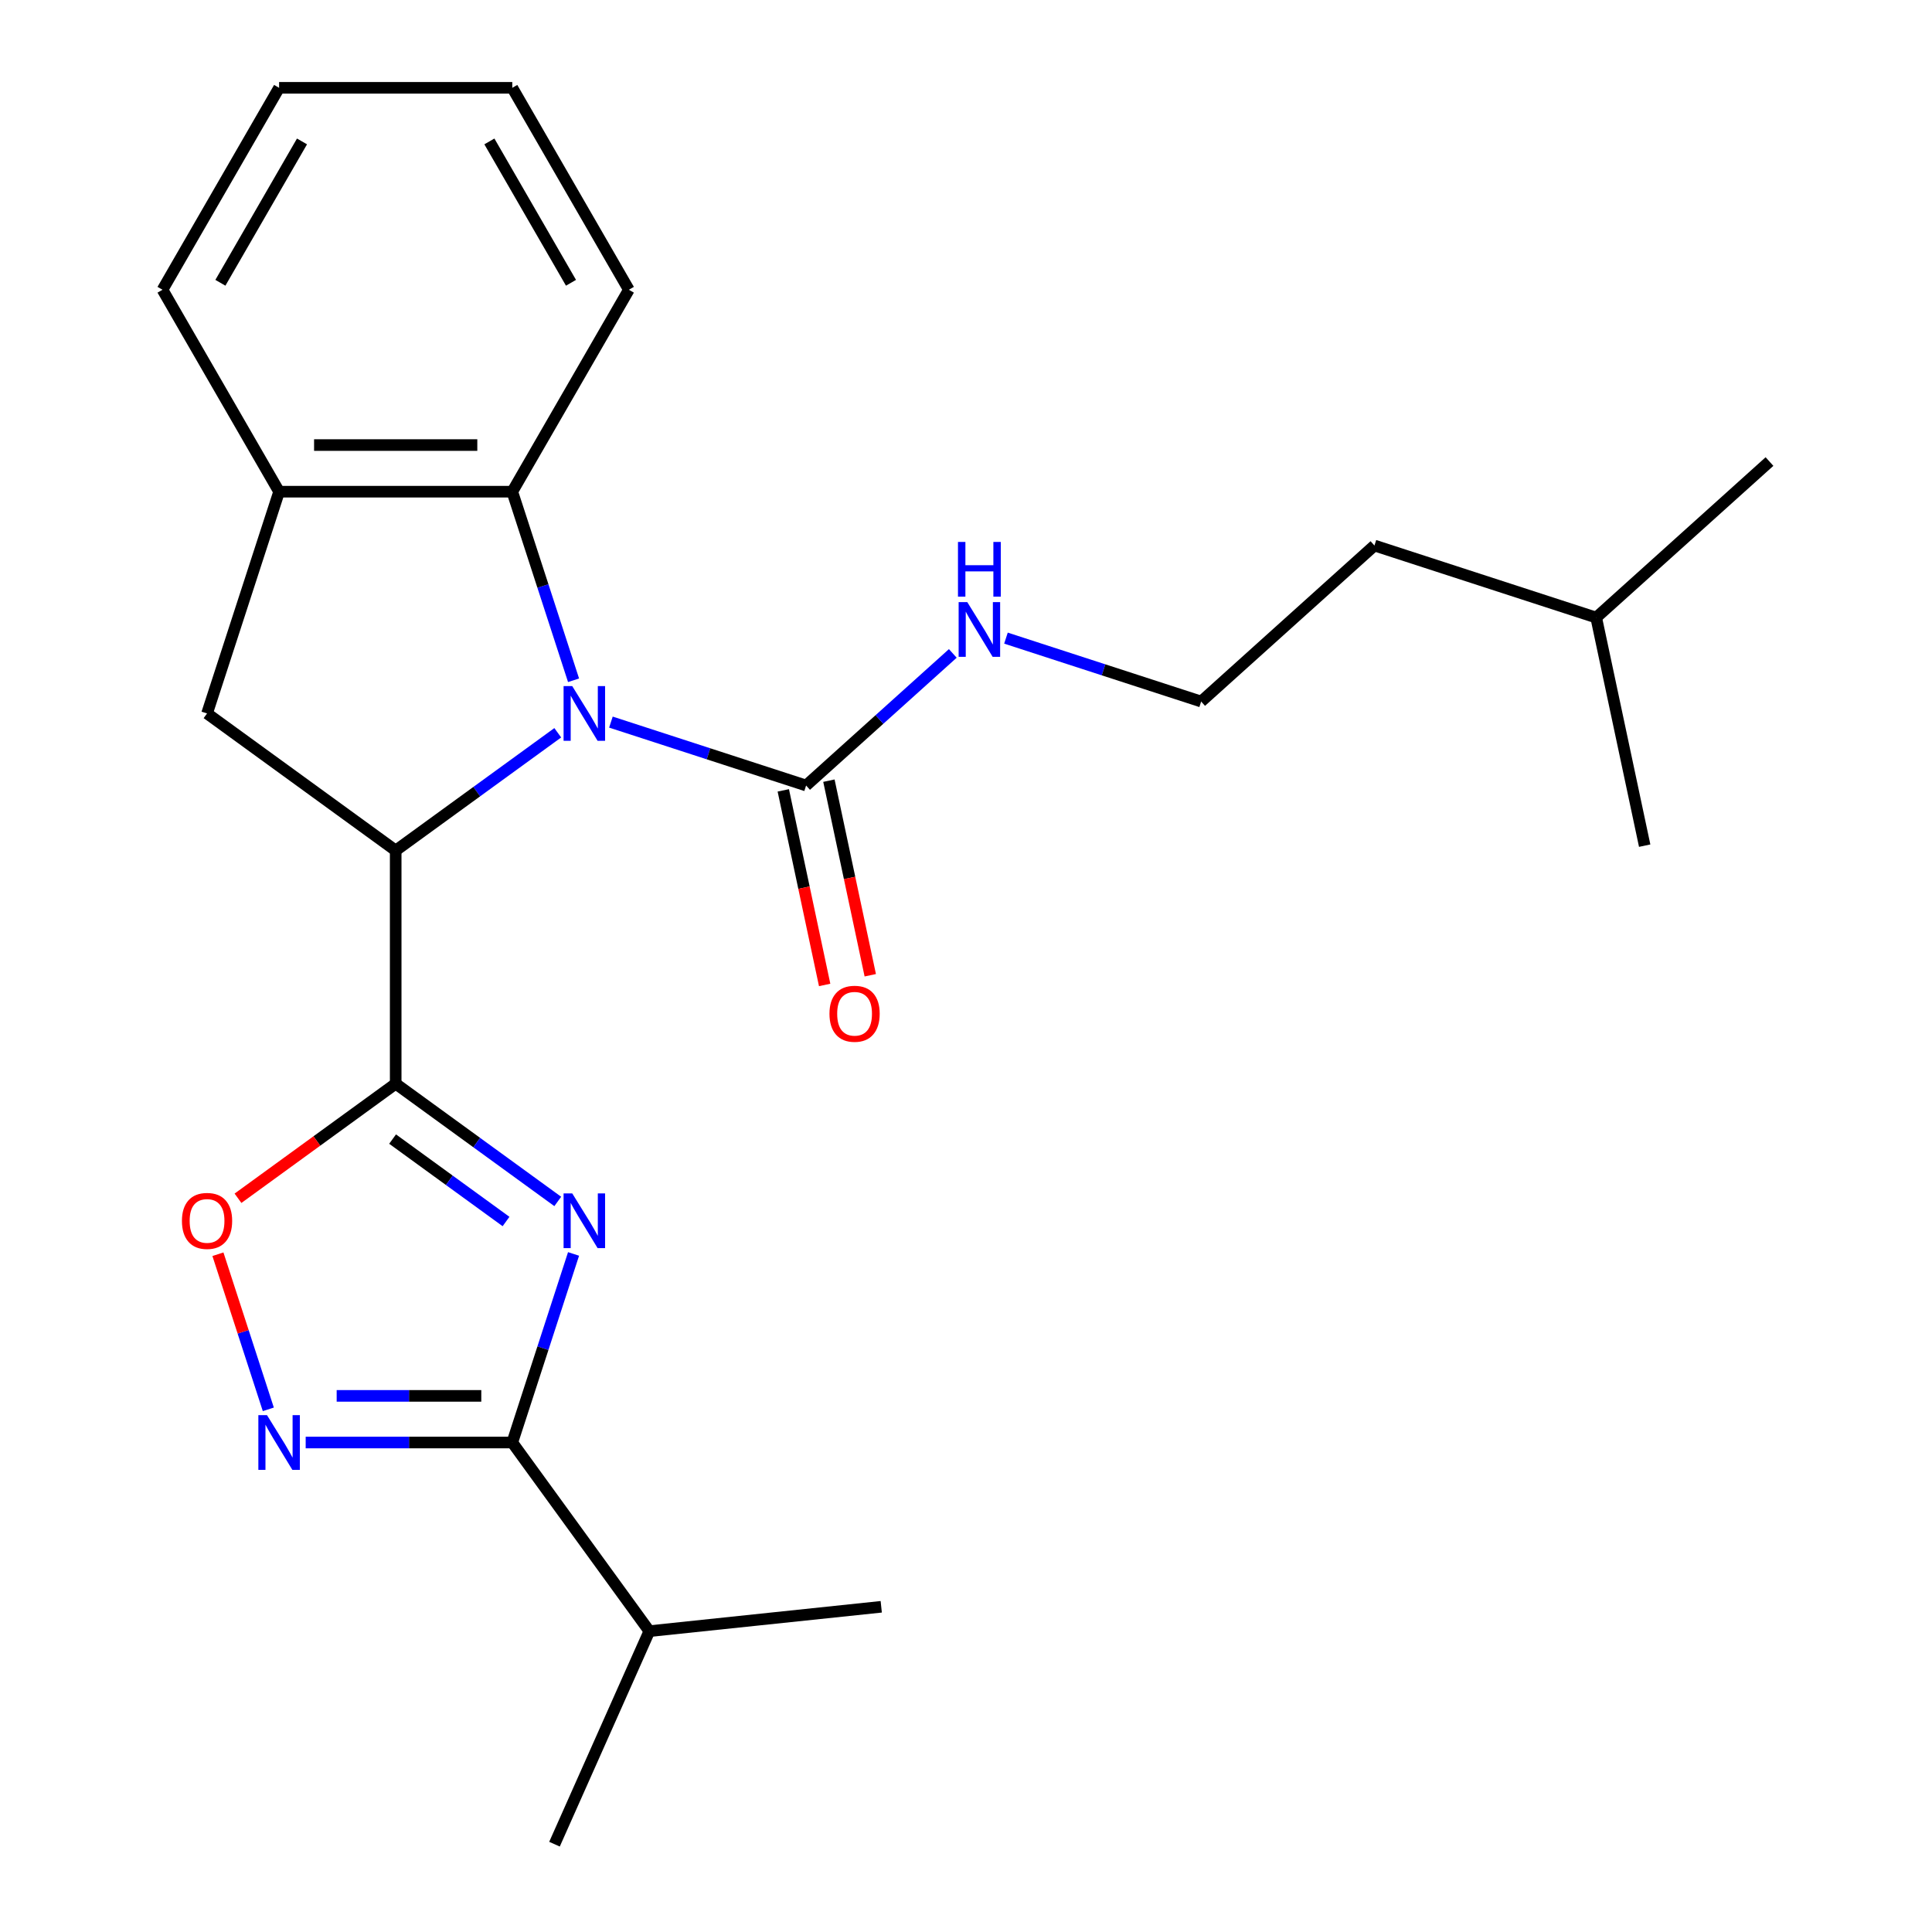 <?xml version='1.0' encoding='iso-8859-1'?>
<svg version='1.1' baseProfile='full'
              xmlns='http://www.w3.org/2000/svg'
                      xmlns:rdkit='http://www.rdkit.org/xml'
                      xmlns:xlink='http://www.w3.org/1999/xlink'
                  xml:space='preserve'
width='1000px' height='1000px' viewBox='0 0 1000 1000'>
<!-- END OF HEADER -->
<rect style='opacity:1.0;fill:#FFFFFF;stroke:none' width='1000' height='1000' x='0' y='0'> </rect>
<path class='bond-2' d='M 288.694,379.28 L 246.752,409.753' style='fill:none;fill-rule:evenodd;stroke:#0000FF;stroke-width:6px;stroke-linecap:butt;stroke-linejoin:miter;stroke-opacity:1' />
<path class='bond-2' d='M 246.752,409.753 L 204.809,440.226' style='fill:none;fill-rule:evenodd;stroke:#000000;stroke-width:6px;stroke-linecap:butt;stroke-linejoin:miter;stroke-opacity:1' />
<path class='bond-5' d='M 316.209,373.755 L 366.723,390.168' style='fill:none;fill-rule:evenodd;stroke:#0000FF;stroke-width:6px;stroke-linecap:butt;stroke-linejoin:miter;stroke-opacity:1' />
<path class='bond-5' d='M 366.723,390.168 L 417.237,406.581' style='fill:none;fill-rule:evenodd;stroke:#000000;stroke-width:6px;stroke-linecap:butt;stroke-linejoin:miter;stroke-opacity:1' />
<path class='bond-7' d='M 296.87,352.108 L 281.013,303.304' style='fill:none;fill-rule:evenodd;stroke:#0000FF;stroke-width:6px;stroke-linecap:butt;stroke-linejoin:miter;stroke-opacity:1' />
<path class='bond-7' d='M 281.013,303.304 L 265.155,254.5' style='fill:none;fill-rule:evenodd;stroke:#000000;stroke-width:6px;stroke-linecap:butt;stroke-linejoin:miter;stroke-opacity:1' />
<path class='bond-0' d='M 204.809,560.919 L 204.809,440.226' style='fill:none;fill-rule:evenodd;stroke:#000000;stroke-width:6px;stroke-linecap:butt;stroke-linejoin:miter;stroke-opacity:1' />
<path class='bond-1' d='M 204.809,560.919 L 246.752,591.392' style='fill:none;fill-rule:evenodd;stroke:#000000;stroke-width:6px;stroke-linecap:butt;stroke-linejoin:miter;stroke-opacity:1' />
<path class='bond-1' d='M 246.752,591.392 L 288.694,621.865' style='fill:none;fill-rule:evenodd;stroke:#0000FF;stroke-width:6px;stroke-linecap:butt;stroke-linejoin:miter;stroke-opacity:1' />
<path class='bond-1' d='M 203.204,589.589 L 232.563,610.92' style='fill:none;fill-rule:evenodd;stroke:#000000;stroke-width:6px;stroke-linecap:butt;stroke-linejoin:miter;stroke-opacity:1' />
<path class='bond-1' d='M 232.563,610.92 L 261.923,632.251' style='fill:none;fill-rule:evenodd;stroke:#0000FF;stroke-width:6px;stroke-linecap:butt;stroke-linejoin:miter;stroke-opacity:1' />
<path class='bond-6' d='M 204.809,560.919 L 163.997,590.571' style='fill:none;fill-rule:evenodd;stroke:#000000;stroke-width:6px;stroke-linecap:butt;stroke-linejoin:miter;stroke-opacity:1' />
<path class='bond-6' d='M 163.997,590.571 L 123.184,620.223' style='fill:none;fill-rule:evenodd;stroke:#FF0000;stroke-width:6px;stroke-linecap:butt;stroke-linejoin:miter;stroke-opacity:1' />
<path class='bond-3' d='M 296.87,649.037 L 281.013,697.841' style='fill:none;fill-rule:evenodd;stroke:#0000FF;stroke-width:6px;stroke-linecap:butt;stroke-linejoin:miter;stroke-opacity:1' />
<path class='bond-3' d='M 281.013,697.841 L 265.155,746.645' style='fill:none;fill-rule:evenodd;stroke:#000000;stroke-width:6px;stroke-linecap:butt;stroke-linejoin:miter;stroke-opacity:1' />
<path class='bond-8' d='M 204.809,440.226 L 107.167,369.285' style='fill:none;fill-rule:evenodd;stroke:#000000;stroke-width:6px;stroke-linecap:butt;stroke-linejoin:miter;stroke-opacity:1' />
<path class='bond-12' d='M 265.155,746.645 L 336.097,844.287' style='fill:none;fill-rule:evenodd;stroke:#000000;stroke-width:6px;stroke-linecap:butt;stroke-linejoin:miter;stroke-opacity:1' />
<path class='bond-26' d='M 265.155,746.645 L 211.688,746.645' style='fill:none;fill-rule:evenodd;stroke:#000000;stroke-width:6px;stroke-linecap:butt;stroke-linejoin:miter;stroke-opacity:1' />
<path class='bond-26' d='M 211.688,746.645 L 158.22,746.645' style='fill:none;fill-rule:evenodd;stroke:#0000FF;stroke-width:6px;stroke-linecap:butt;stroke-linejoin:miter;stroke-opacity:1' />
<path class='bond-26' d='M 249.115,722.507 L 211.688,722.507' style='fill:none;fill-rule:evenodd;stroke:#000000;stroke-width:6px;stroke-linecap:butt;stroke-linejoin:miter;stroke-opacity:1' />
<path class='bond-26' d='M 211.688,722.507 L 174.261,722.507' style='fill:none;fill-rule:evenodd;stroke:#0000FF;stroke-width:6px;stroke-linecap:butt;stroke-linejoin:miter;stroke-opacity:1' />
<path class='bond-4' d='M 138.882,729.468 L 125.839,689.327' style='fill:none;fill-rule:evenodd;stroke:#0000FF;stroke-width:6px;stroke-linecap:butt;stroke-linejoin:miter;stroke-opacity:1' />
<path class='bond-4' d='M 125.839,689.327 L 112.797,649.186' style='fill:none;fill-rule:evenodd;stroke:#FF0000;stroke-width:6px;stroke-linecap:butt;stroke-linejoin:miter;stroke-opacity:1' />
<path class='bond-10' d='M 405.431,409.091 L 416.135,459.449' style='fill:none;fill-rule:evenodd;stroke:#000000;stroke-width:6px;stroke-linecap:butt;stroke-linejoin:miter;stroke-opacity:1' />
<path class='bond-10' d='M 416.135,459.449 L 426.839,509.808' style='fill:none;fill-rule:evenodd;stroke:#FF0000;stroke-width:6px;stroke-linecap:butt;stroke-linejoin:miter;stroke-opacity:1' />
<path class='bond-10' d='M 429.042,404.072 L 439.746,454.431' style='fill:none;fill-rule:evenodd;stroke:#000000;stroke-width:6px;stroke-linecap:butt;stroke-linejoin:miter;stroke-opacity:1' />
<path class='bond-10' d='M 439.746,454.431 L 450.45,504.79' style='fill:none;fill-rule:evenodd;stroke:#FF0000;stroke-width:6px;stroke-linecap:butt;stroke-linejoin:miter;stroke-opacity:1' />
<path class='bond-11' d='M 417.237,406.581 L 455.204,372.395' style='fill:none;fill-rule:evenodd;stroke:#000000;stroke-width:6px;stroke-linecap:butt;stroke-linejoin:miter;stroke-opacity:1' />
<path class='bond-11' d='M 455.204,372.395 L 493.171,338.209' style='fill:none;fill-rule:evenodd;stroke:#0000FF;stroke-width:6px;stroke-linecap:butt;stroke-linejoin:miter;stroke-opacity:1' />
<path class='bond-9' d='M 265.155,254.5 L 144.463,254.5' style='fill:none;fill-rule:evenodd;stroke:#000000;stroke-width:6px;stroke-linecap:butt;stroke-linejoin:miter;stroke-opacity:1' />
<path class='bond-9' d='M 247.052,230.361 L 162.567,230.361' style='fill:none;fill-rule:evenodd;stroke:#000000;stroke-width:6px;stroke-linecap:butt;stroke-linejoin:miter;stroke-opacity:1' />
<path class='bond-14' d='M 265.155,254.5 L 325.502,149.977' style='fill:none;fill-rule:evenodd;stroke:#000000;stroke-width:6px;stroke-linecap:butt;stroke-linejoin:miter;stroke-opacity:1' />
<path class='bond-24' d='M 107.167,369.285 L 144.463,254.5' style='fill:none;fill-rule:evenodd;stroke:#000000;stroke-width:6px;stroke-linecap:butt;stroke-linejoin:miter;stroke-opacity:1' />
<path class='bond-15' d='M 144.463,254.5 L 84.117,149.977' style='fill:none;fill-rule:evenodd;stroke:#000000;stroke-width:6px;stroke-linecap:butt;stroke-linejoin:miter;stroke-opacity:1' />
<path class='bond-13' d='M 520.686,330.292 L 571.2,346.705' style='fill:none;fill-rule:evenodd;stroke:#0000FF;stroke-width:6px;stroke-linecap:butt;stroke-linejoin:miter;stroke-opacity:1' />
<path class='bond-13' d='M 571.2,346.705 L 621.714,363.118' style='fill:none;fill-rule:evenodd;stroke:#000000;stroke-width:6px;stroke-linecap:butt;stroke-linejoin:miter;stroke-opacity:1' />
<path class='bond-16' d='M 336.097,844.287 L 287.007,954.545' style='fill:none;fill-rule:evenodd;stroke:#000000;stroke-width:6px;stroke-linecap:butt;stroke-linejoin:miter;stroke-opacity:1' />
<path class='bond-17' d='M 336.097,844.287 L 456.128,831.672' style='fill:none;fill-rule:evenodd;stroke:#000000;stroke-width:6px;stroke-linecap:butt;stroke-linejoin:miter;stroke-opacity:1' />
<path class='bond-18' d='M 621.714,363.118 L 711.406,282.359' style='fill:none;fill-rule:evenodd;stroke:#000000;stroke-width:6px;stroke-linecap:butt;stroke-linejoin:miter;stroke-opacity:1' />
<path class='bond-20' d='M 325.502,149.977 L 265.155,45.455' style='fill:none;fill-rule:evenodd;stroke:#000000;stroke-width:6px;stroke-linecap:butt;stroke-linejoin:miter;stroke-opacity:1' />
<path class='bond-20' d='M 295.545,146.368 L 253.303,73.202' style='fill:none;fill-rule:evenodd;stroke:#000000;stroke-width:6px;stroke-linecap:butt;stroke-linejoin:miter;stroke-opacity:1' />
<path class='bond-25' d='M 84.117,149.977 L 144.463,45.455' style='fill:none;fill-rule:evenodd;stroke:#000000;stroke-width:6px;stroke-linecap:butt;stroke-linejoin:miter;stroke-opacity:1' />
<path class='bond-25' d='M 114.073,146.368 L 156.316,73.202' style='fill:none;fill-rule:evenodd;stroke:#000000;stroke-width:6px;stroke-linecap:butt;stroke-linejoin:miter;stroke-opacity:1' />
<path class='bond-19' d='M 711.406,282.359 L 826.191,319.655' style='fill:none;fill-rule:evenodd;stroke:#000000;stroke-width:6px;stroke-linecap:butt;stroke-linejoin:miter;stroke-opacity:1' />
<path class='bond-21' d='M 826.191,319.655 L 915.883,238.896' style='fill:none;fill-rule:evenodd;stroke:#000000;stroke-width:6px;stroke-linecap:butt;stroke-linejoin:miter;stroke-opacity:1' />
<path class='bond-22' d='M 826.191,319.655 L 851.285,437.71' style='fill:none;fill-rule:evenodd;stroke:#000000;stroke-width:6px;stroke-linecap:butt;stroke-linejoin:miter;stroke-opacity:1' />
<path class='bond-23' d='M 265.155,45.455 L 144.463,45.455' style='fill:none;fill-rule:evenodd;stroke:#000000;stroke-width:6px;stroke-linecap:butt;stroke-linejoin:miter;stroke-opacity:1' />
<path  class='atom-0' d='M 296.191 355.125
L 305.471 370.125
Q 306.391 371.605, 307.871 374.285
Q 309.351 376.965, 309.431 377.125
L 309.431 355.125
L 313.191 355.125
L 313.191 383.445
L 309.311 383.445
L 299.351 367.045
Q 298.191 365.125, 296.951 362.925
Q 295.751 360.725, 295.391 360.045
L 295.391 383.445
L 291.711 383.445
L 291.711 355.125
L 296.191 355.125
' fill='#0000FF'/>
<path  class='atom-2' d='M 296.191 617.7
L 305.471 632.7
Q 306.391 634.18, 307.871 636.86
Q 309.351 639.54, 309.431 639.7
L 309.431 617.7
L 313.191 617.7
L 313.191 646.02
L 309.311 646.02
L 299.351 629.62
Q 298.191 627.7, 296.951 625.5
Q 295.751 623.3, 295.391 622.62
L 295.391 646.02
L 291.711 646.02
L 291.711 617.7
L 296.191 617.7
' fill='#0000FF'/>
<path  class='atom-5' d='M 138.203 732.485
L 147.483 747.485
Q 148.403 748.965, 149.883 751.645
Q 151.363 754.325, 151.443 754.485
L 151.443 732.485
L 155.203 732.485
L 155.203 760.805
L 151.323 760.805
L 141.363 744.405
Q 140.203 742.485, 138.963 740.285
Q 137.763 738.085, 137.403 737.405
L 137.403 760.805
L 133.723 760.805
L 133.723 732.485
L 138.203 732.485
' fill='#0000FF'/>
<path  class='atom-7' d='M 94.167 631.94
Q 94.167 625.14, 97.527 621.34
Q 100.887 617.54, 107.167 617.54
Q 113.447 617.54, 116.807 621.34
Q 120.167 625.14, 120.167 631.94
Q 120.167 638.82, 116.767 642.74
Q 113.367 646.62, 107.167 646.62
Q 100.927 646.62, 97.527 642.74
Q 94.167 638.86, 94.167 631.94
M 107.167 643.42
Q 111.487 643.42, 113.807 640.54
Q 116.167 637.62, 116.167 631.94
Q 116.167 626.38, 113.807 623.58
Q 111.487 620.74, 107.167 620.74
Q 102.847 620.74, 100.487 623.54
Q 98.167 626.34, 98.167 631.94
Q 98.167 637.66, 100.487 640.54
Q 102.847 643.42, 107.167 643.42
' fill='#FF0000'/>
<path  class='atom-11' d='M 429.33 524.716
Q 429.33 517.916, 432.69 514.116
Q 436.05 510.316, 442.33 510.316
Q 448.61 510.316, 451.97 514.116
Q 455.33 517.916, 455.33 524.716
Q 455.33 531.596, 451.93 535.516
Q 448.53 539.396, 442.33 539.396
Q 436.09 539.396, 432.69 535.516
Q 429.33 531.636, 429.33 524.716
M 442.33 536.196
Q 446.65 536.196, 448.97 533.316
Q 451.33 530.396, 451.33 524.716
Q 451.33 519.156, 448.97 516.356
Q 446.65 513.516, 442.33 513.516
Q 438.01 513.516, 435.65 516.316
Q 433.33 519.116, 433.33 524.716
Q 433.33 530.436, 435.65 533.316
Q 438.01 536.196, 442.33 536.196
' fill='#FF0000'/>
<path  class='atom-12' d='M 500.669 311.662
L 509.949 326.662
Q 510.869 328.142, 512.349 330.822
Q 513.829 333.502, 513.909 333.662
L 513.909 311.662
L 517.669 311.662
L 517.669 339.982
L 513.789 339.982
L 503.829 323.582
Q 502.669 321.662, 501.429 319.462
Q 500.229 317.262, 499.869 316.582
L 499.869 339.982
L 496.189 339.982
L 496.189 311.662
L 500.669 311.662
' fill='#0000FF'/>
<path  class='atom-12' d='M 495.849 280.51
L 499.689 280.51
L 499.689 292.55
L 514.169 292.55
L 514.169 280.51
L 518.009 280.51
L 518.009 308.83
L 514.169 308.83
L 514.169 295.75
L 499.689 295.75
L 499.689 308.83
L 495.849 308.83
L 495.849 280.51
' fill='#0000FF'/>
</svg>
